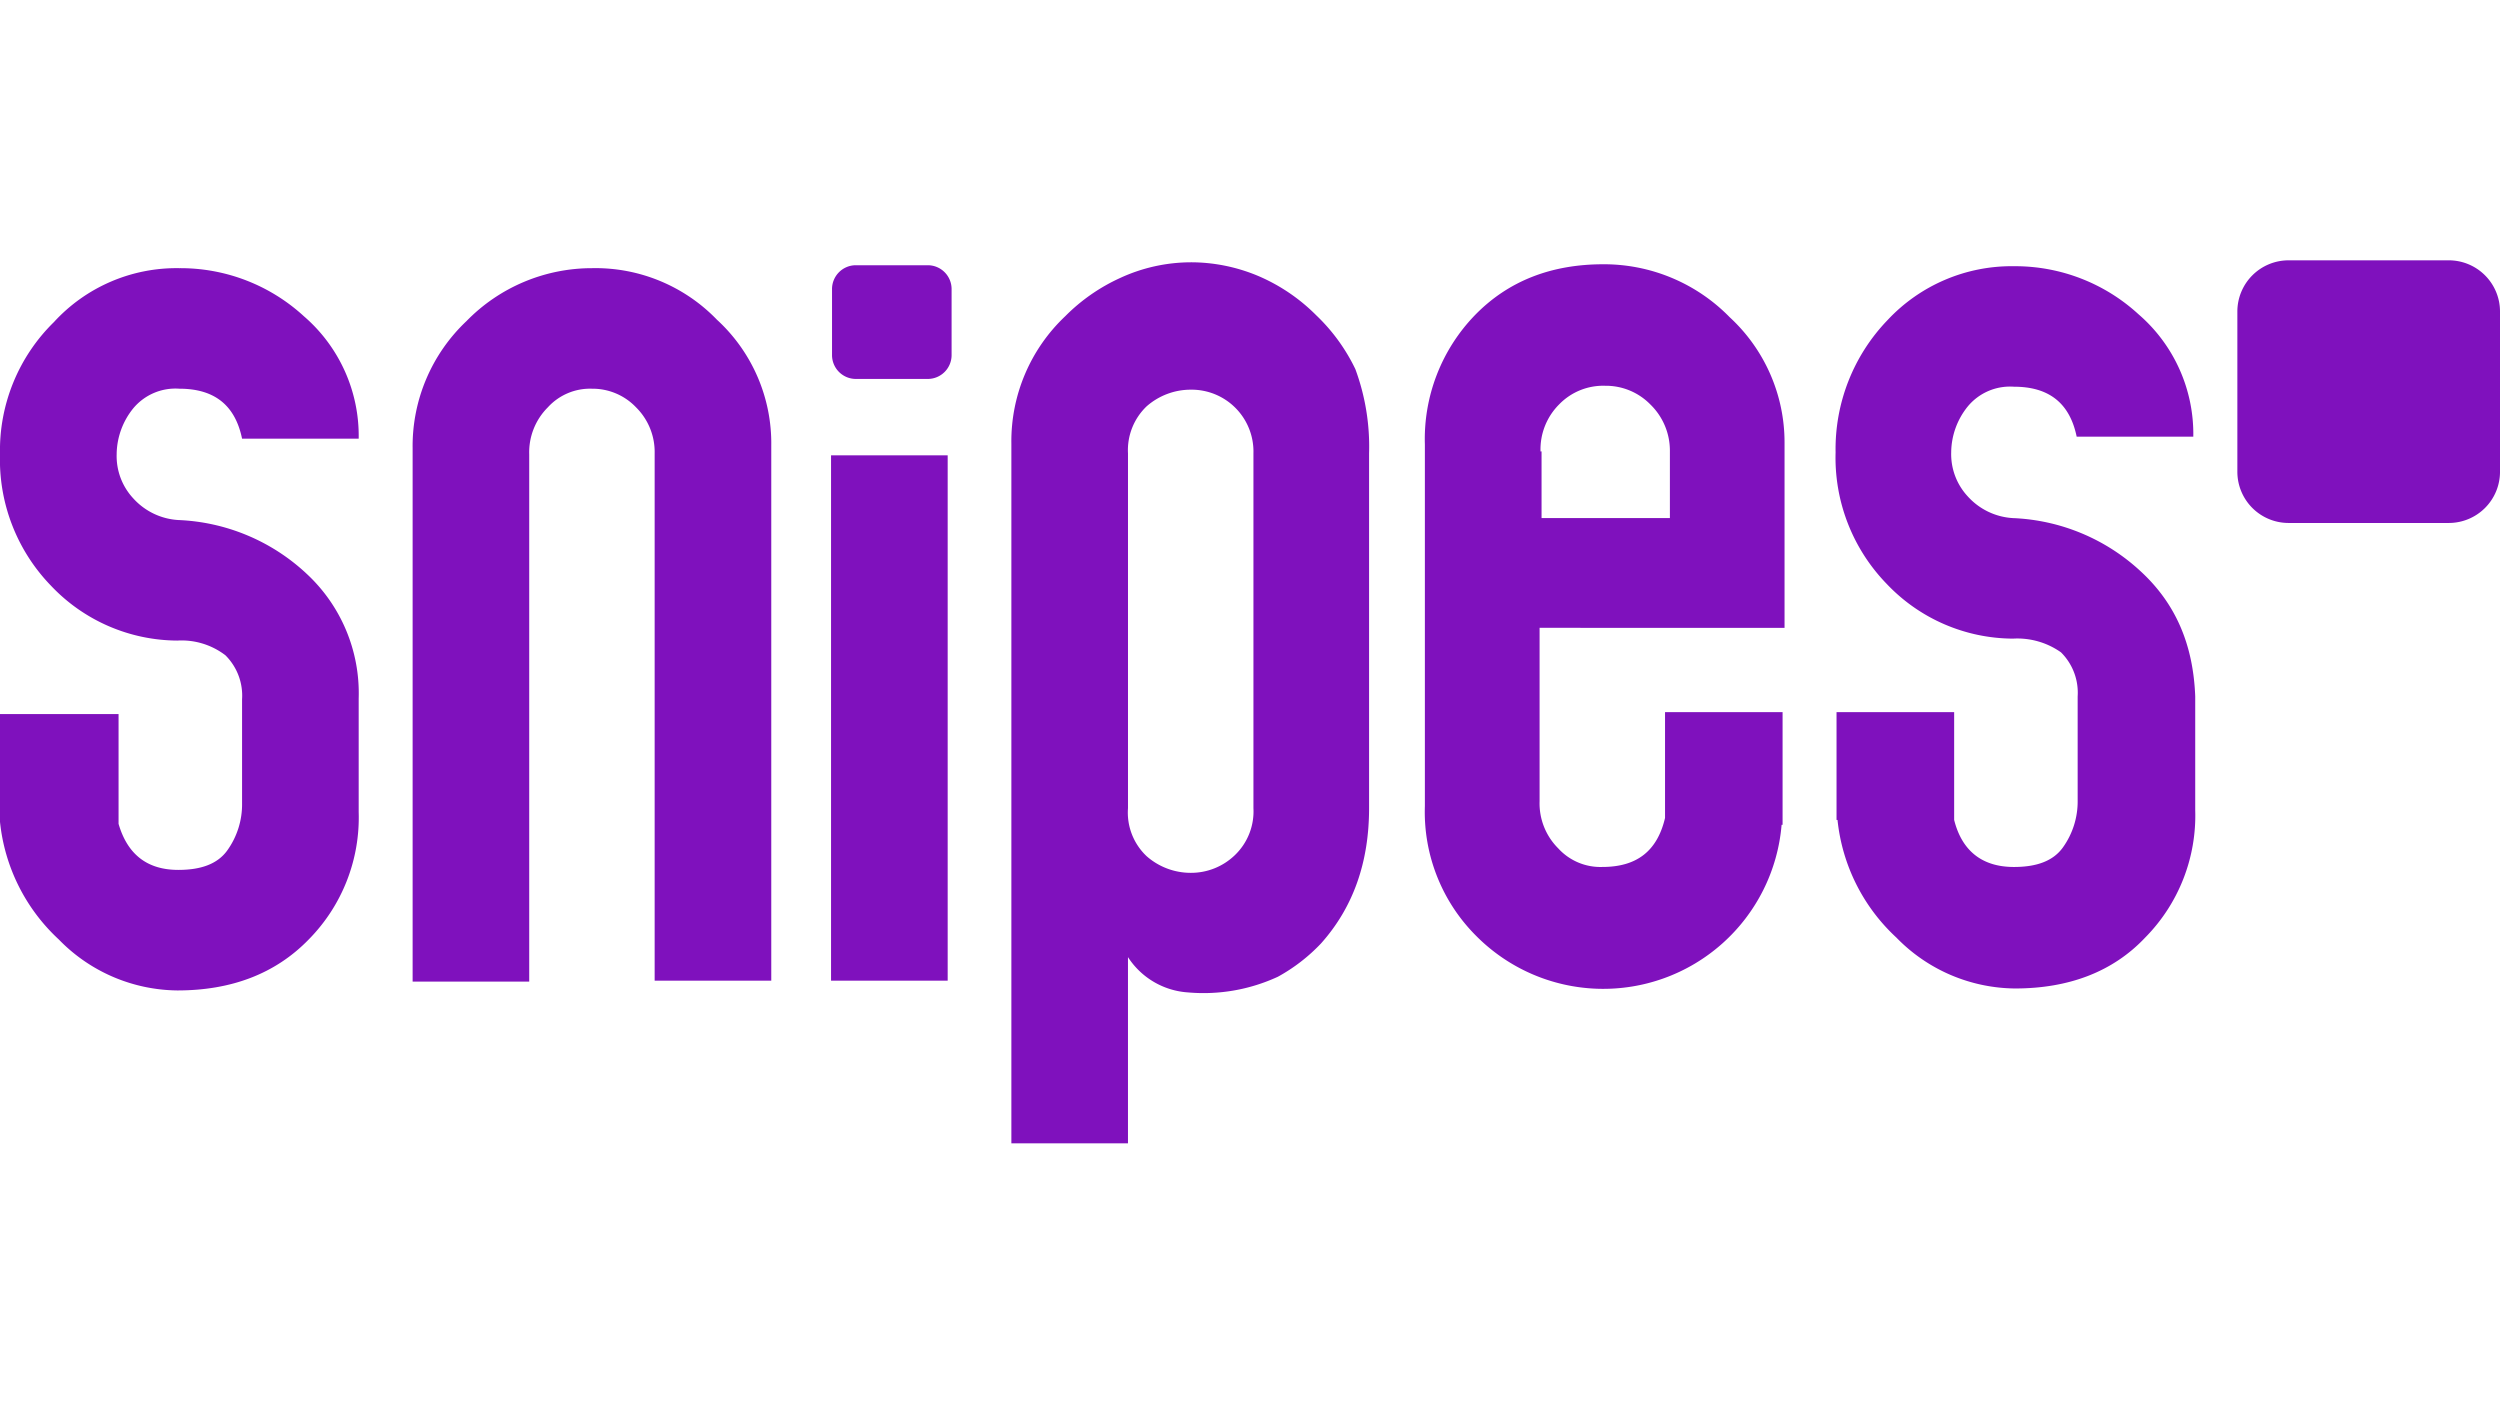 <svg xmlns="http://www.w3.org/2000/svg" width="301" height="169" viewBox="0 0 301 169">
  <g id="Gruppe_264" data-name="Gruppe 264" transform="translate(-487 -3232)">
    <rect id="Rechteck_33" data-name="Rechteck 33" width="301" height="169" rx="10" transform="translate(487 3232)" fill="#7f11bd" opacity="0"/>
    <g id="Snipes_logo" transform="translate(485.98 3262.324)">
      <path id="path2" d="M136.83,66.942a7.224,7.224,0,0,0,2.242,5.782,8.035,8.035,0,0,0,5.31,2.006,7.6,7.6,0,0,0,5.31-2.124,7.3,7.3,0,0,0,2.242-5.664V24.228a7.449,7.449,0,0,0-7.552-7.67,8.035,8.035,0,0,0-5.31,2.006,7.3,7.3,0,0,0-2.242,5.664ZM144.382,1.22a20.909,20.909,0,0,1,8.141,1.652,22.068,22.068,0,0,1,6.962,4.72,22.259,22.259,0,0,1,4.72,6.49,26.937,26.937,0,0,1,1.652,10.147V66.942c0,6.49-1.888,11.917-5.782,16.283a21.128,21.128,0,0,1-5.192,4.012,21.324,21.324,0,0,1-10.855,1.888,9.337,9.337,0,0,1-7.2-4.248V107.3H122.789V23.048a20.7,20.7,0,0,1,6.49-15.339,22.3,22.3,0,0,1,6.608-4.6,20.358,20.358,0,0,1,8.5-1.888M115.12,87.709H101.078V24.464H115.12ZM87.391,8.181a20.188,20.188,0,0,1,6.49,15.1V87.709H79.84V24.228A7.566,7.566,0,0,0,77.6,18.683a7.231,7.231,0,0,0-5.31-2.242,6.874,6.874,0,0,0-5.31,2.242,7.647,7.647,0,0,0-2.242,5.664v63.48H50.7V23.638A20.7,20.7,0,0,1,57.185,8.3a21.093,21.093,0,0,1,15.1-6.372,20.321,20.321,0,0,1,15.1,6.254m99.114,15.811a7.647,7.647,0,0,1,2.242-5.664,7.384,7.384,0,0,1,5.546-2.242,7.491,7.491,0,0,1,5.428,2.242,7.749,7.749,0,0,1,2.36,5.664v8.024H186.623V23.992Zm29.38,21.239V22.93a20.492,20.492,0,0,0-6.608-15.1,21.16,21.16,0,0,0-15.221-6.372c-6.254,0-11.445,2.006-15.457,6.136a21.451,21.451,0,0,0-6.018,15.575V66.706a21.073,21.073,0,0,0,6.136,15.575,21.548,21.548,0,0,0,36.814-13.333h.118V55.379H201.49V68.122c-.944,4.012-3.422,5.9-7.552,5.9a6.874,6.874,0,0,1-5.31-2.242,7.647,7.647,0,0,1-2.242-5.664V45.231ZM37.834,38.624A24.03,24.03,0,0,0,22.5,32.252a7.932,7.932,0,0,1-5.428-2.6,7.48,7.48,0,0,1-2.006-5.31A8.9,8.9,0,0,1,17.067,18.8a6.608,6.608,0,0,1,5.546-2.36c4.248,0,6.726,2.006,7.552,6.018H44.206A19.023,19.023,0,0,0,37.6,7.709,21.951,21.951,0,0,0,22.613,1.928a20.007,20.007,0,0,0-15.1,6.49A21.629,21.629,0,0,0,1.02,24.346,21.806,21.806,0,0,0,7.156,40.157a21.067,21.067,0,0,0,15.221,6.608,8.683,8.683,0,0,1,5.782,1.77,6.846,6.846,0,0,1,2.006,5.31V66.352a9.5,9.5,0,0,1-1.77,5.664c-1.18,1.652-3.186,2.36-5.9,2.36-3.776,0-6.136-1.888-7.2-5.546V55.615H1.02V68.594A22.406,22.406,0,0,0,8.1,82.753a20.156,20.156,0,0,0,14.277,6.136c6.49,0,11.8-2.006,15.811-6.136a20.9,20.9,0,0,0,6.018-15.339V53.727a19.609,19.609,0,0,0-6.372-15.1m220.883-.236a24.03,24.03,0,0,0-15.339-6.372,7.932,7.932,0,0,1-5.428-2.6,7.48,7.48,0,0,1-2.006-5.31,8.9,8.9,0,0,1,2.006-5.546A6.608,6.608,0,0,1,243.5,16.2c4.248,0,6.726,2.006,7.552,6.018h14.041a19.023,19.023,0,0,0-6.608-14.749A21.951,21.951,0,0,0,243.5,1.692a20.442,20.442,0,0,0-15.221,6.49,22.377,22.377,0,0,0-6.254,15.929,21.806,21.806,0,0,0,6.136,15.811,21.067,21.067,0,0,0,15.221,6.608,9.118,9.118,0,0,1,5.782,1.652,6.846,6.846,0,0,1,2.006,5.31V66a9.5,9.5,0,0,1-1.77,5.664c-1.18,1.652-3.186,2.36-5.9,2.36-3.776,0-6.254-1.888-7.2-5.664V55.379H222.139V68.358h.118a22.406,22.406,0,0,0,7.08,14.159,20.156,20.156,0,0,0,14.277,6.136c6.49,0,11.8-2.006,15.693-6.136a20.9,20.9,0,0,0,6.018-15.339V53.491c-.236-6.254-2.36-11.209-6.608-15.1" transform="translate(0 0.036)" fill="#7f11bd"/>
      <path id="path4" d="M286.745,26.506a6.169,6.169,0,0,1-6.136,6.136H261.258a6.169,6.169,0,0,1-6.136-6.136V7.155a6.169,6.169,0,0,1,6.136-6.136h19.351a6.169,6.169,0,0,1,6.136,6.136ZM97.484,1.61a2.871,2.871,0,0,1,2.832,2.832v8.024A2.871,2.871,0,0,1,97.484,15.3H88.752a2.871,2.871,0,0,1-2.832-2.832V4.442A2.871,2.871,0,0,1,88.752,1.61Z" transform="translate(15.276 0)" fill="#7f11bd"/>
    </g>
  </g>
</svg>
